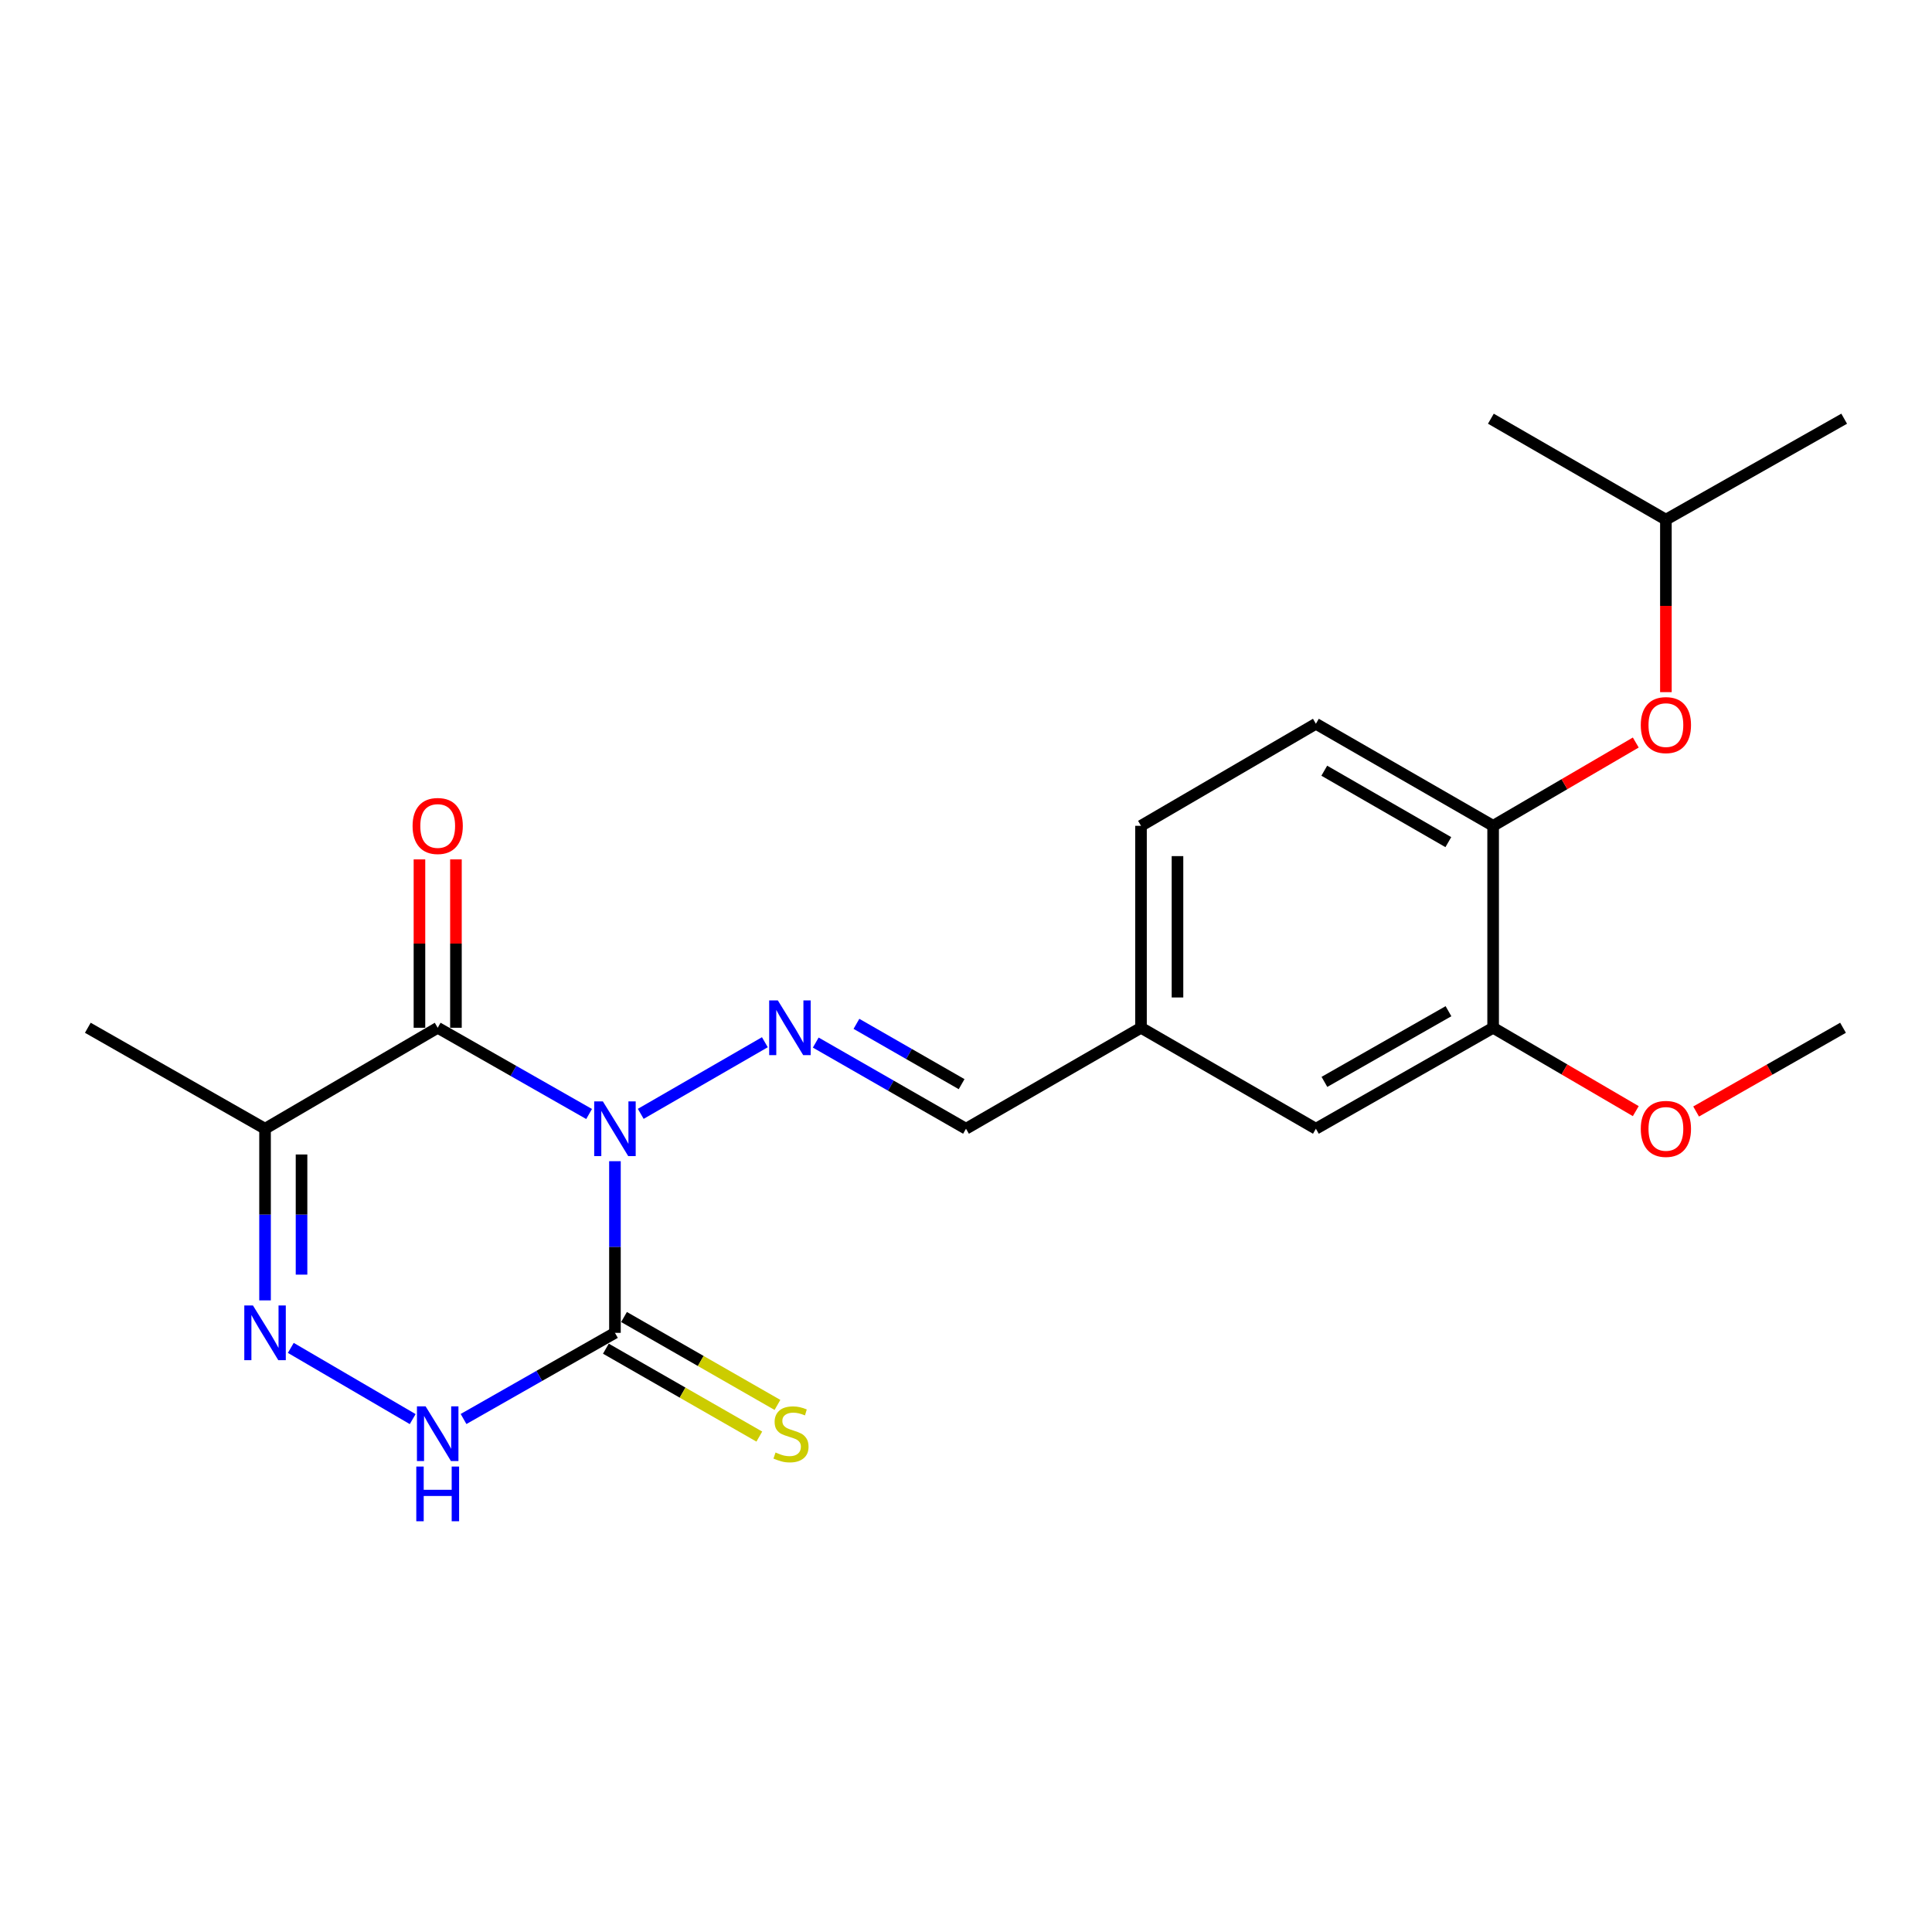 <?xml version='1.0' encoding='iso-8859-1'?>
<svg version='1.1' baseProfile='full'
              xmlns='http://www.w3.org/2000/svg'
                      xmlns:rdkit='http://www.rdkit.org/xml'
                      xmlns:xlink='http://www.w3.org/1999/xlink'
                  xml:space='preserve'
width='1000px' height='1000px' viewBox='0 0 1000 1000'>
<!-- END OF HEADER -->
<rect style='opacity:1.0;fill:#FFFFFF;stroke:none' width='1000' height='1000' x='0' y='0'> </rect>
<path class='bond-0' d='M 304.915,576.61 L 265.733,554.29' style='fill:none;fill-rule:evenodd;stroke:#0000FF;stroke-width:6px;stroke-linecap:butt;stroke-linejoin:miter;stroke-opacity:1' />
<path class='bond-0' d='M 265.733,554.29 L 226.551,531.97' style='fill:none;fill-rule:evenodd;stroke:#000000;stroke-width:6px;stroke-linecap:butt;stroke-linejoin:miter;stroke-opacity:1' />
<path class='bond-1' d='M 318.295,601.033 L 318.295,645.456' style='fill:none;fill-rule:evenodd;stroke:#0000FF;stroke-width:6px;stroke-linecap:butt;stroke-linejoin:miter;stroke-opacity:1' />
<path class='bond-1' d='M 318.295,645.456 L 318.295,689.878' style='fill:none;fill-rule:evenodd;stroke:#000000;stroke-width:6px;stroke-linecap:butt;stroke-linejoin:miter;stroke-opacity:1' />
<path class='bond-4' d='M 331.649,576.526 L 395.896,539.453' style='fill:none;fill-rule:evenodd;stroke:#0000FF;stroke-width:6px;stroke-linecap:butt;stroke-linejoin:miter;stroke-opacity:1' />
<path class='bond-3' d='M 226.551,531.97 L 137.188,584.232' style='fill:none;fill-rule:evenodd;stroke:#000000;stroke-width:6px;stroke-linecap:butt;stroke-linejoin:miter;stroke-opacity:1' />
<path class='bond-9' d='M 235.994,531.97 L 235.994,488.394' style='fill:none;fill-rule:evenodd;stroke:#000000;stroke-width:6px;stroke-linecap:butt;stroke-linejoin:miter;stroke-opacity:1' />
<path class='bond-9' d='M 235.994,488.394 L 235.994,444.819' style='fill:none;fill-rule:evenodd;stroke:#FF0000;stroke-width:6px;stroke-linecap:butt;stroke-linejoin:miter;stroke-opacity:1' />
<path class='bond-9' d='M 217.108,531.97 L 217.108,488.394' style='fill:none;fill-rule:evenodd;stroke:#000000;stroke-width:6px;stroke-linecap:butt;stroke-linejoin:miter;stroke-opacity:1' />
<path class='bond-9' d='M 217.108,488.394 L 217.108,444.819' style='fill:none;fill-rule:evenodd;stroke:#FF0000;stroke-width:6px;stroke-linecap:butt;stroke-linejoin:miter;stroke-opacity:1' />
<path class='bond-5' d='M 318.295,689.878 L 279.112,712.176' style='fill:none;fill-rule:evenodd;stroke:#000000;stroke-width:6px;stroke-linecap:butt;stroke-linejoin:miter;stroke-opacity:1' />
<path class='bond-5' d='M 279.112,712.176 L 239.93,734.474' style='fill:none;fill-rule:evenodd;stroke:#0000FF;stroke-width:6px;stroke-linecap:butt;stroke-linejoin:miter;stroke-opacity:1' />
<path class='bond-7' d='M 313.601,698.072 L 353.311,720.823' style='fill:none;fill-rule:evenodd;stroke:#000000;stroke-width:6px;stroke-linecap:butt;stroke-linejoin:miter;stroke-opacity:1' />
<path class='bond-7' d='M 353.311,720.823 L 393.02,743.575' style='fill:none;fill-rule:evenodd;stroke:#CCCC00;stroke-width:6px;stroke-linecap:butt;stroke-linejoin:miter;stroke-opacity:1' />
<path class='bond-7' d='M 322.99,681.685 L 362.699,704.436' style='fill:none;fill-rule:evenodd;stroke:#000000;stroke-width:6px;stroke-linecap:butt;stroke-linejoin:miter;stroke-opacity:1' />
<path class='bond-7' d='M 362.699,704.436 L 402.409,727.188' style='fill:none;fill-rule:evenodd;stroke:#CCCC00;stroke-width:6px;stroke-linecap:butt;stroke-linejoin:miter;stroke-opacity:1' />
<path class='bond-2' d='M 150.516,697.665 L 213.609,734.527' style='fill:none;fill-rule:evenodd;stroke:#0000FF;stroke-width:6px;stroke-linecap:butt;stroke-linejoin:miter;stroke-opacity:1' />
<path class='bond-22' d='M 137.188,673.077 L 137.188,628.654' style='fill:none;fill-rule:evenodd;stroke:#0000FF;stroke-width:6px;stroke-linecap:butt;stroke-linejoin:miter;stroke-opacity:1' />
<path class='bond-22' d='M 137.188,628.654 L 137.188,584.232' style='fill:none;fill-rule:evenodd;stroke:#000000;stroke-width:6px;stroke-linecap:butt;stroke-linejoin:miter;stroke-opacity:1' />
<path class='bond-22' d='M 156.074,659.75 L 156.074,628.654' style='fill:none;fill-rule:evenodd;stroke:#0000FF;stroke-width:6px;stroke-linecap:butt;stroke-linejoin:miter;stroke-opacity:1' />
<path class='bond-22' d='M 156.074,628.654 L 156.074,597.559' style='fill:none;fill-rule:evenodd;stroke:#000000;stroke-width:6px;stroke-linecap:butt;stroke-linejoin:miter;stroke-opacity:1' />
<path class='bond-17' d='M 137.188,584.232 L 45.455,531.97' style='fill:none;fill-rule:evenodd;stroke:#000000;stroke-width:6px;stroke-linecap:butt;stroke-linejoin:miter;stroke-opacity:1' />
<path class='bond-10' d='M 422.231,539.635 L 461.115,561.933' style='fill:none;fill-rule:evenodd;stroke:#0000FF;stroke-width:6px;stroke-linecap:butt;stroke-linejoin:miter;stroke-opacity:1' />
<path class='bond-10' d='M 461.115,561.933 L 500,584.232' style='fill:none;fill-rule:evenodd;stroke:#000000;stroke-width:6px;stroke-linecap:butt;stroke-linejoin:miter;stroke-opacity:1' />
<path class='bond-10' d='M 443.291,529.941 L 470.51,545.55' style='fill:none;fill-rule:evenodd;stroke:#0000FF;stroke-width:6px;stroke-linecap:butt;stroke-linejoin:miter;stroke-opacity:1' />
<path class='bond-10' d='M 470.51,545.55 L 497.73,561.159' style='fill:none;fill-rule:evenodd;stroke:#000000;stroke-width:6px;stroke-linecap:butt;stroke-linejoin:miter;stroke-opacity:1' />
<path class='bond-6' d='M 772.841,427.446 L 681.107,374.628' style='fill:none;fill-rule:evenodd;stroke:#000000;stroke-width:6px;stroke-linecap:butt;stroke-linejoin:miter;stroke-opacity:1' />
<path class='bond-6' d='M 749.657,435.89 L 685.443,398.918' style='fill:none;fill-rule:evenodd;stroke:#000000;stroke-width:6px;stroke-linecap:butt;stroke-linejoin:miter;stroke-opacity:1' />
<path class='bond-11' d='M 772.841,427.446 L 809.759,405.888' style='fill:none;fill-rule:evenodd;stroke:#000000;stroke-width:6px;stroke-linecap:butt;stroke-linejoin:miter;stroke-opacity:1' />
<path class='bond-11' d='M 809.759,405.888 L 846.677,384.329' style='fill:none;fill-rule:evenodd;stroke:#FF0000;stroke-width:6px;stroke-linecap:butt;stroke-linejoin:miter;stroke-opacity:1' />
<path class='bond-23' d='M 772.841,427.446 L 772.841,531.97' style='fill:none;fill-rule:evenodd;stroke:#000000;stroke-width:6px;stroke-linecap:butt;stroke-linejoin:miter;stroke-opacity:1' />
<path class='bond-8' d='M 772.841,531.97 L 681.107,584.232' style='fill:none;fill-rule:evenodd;stroke:#000000;stroke-width:6px;stroke-linecap:butt;stroke-linejoin:miter;stroke-opacity:1' />
<path class='bond-8' d='M 749.732,523.399 L 685.518,559.983' style='fill:none;fill-rule:evenodd;stroke:#000000;stroke-width:6px;stroke-linecap:butt;stroke-linejoin:miter;stroke-opacity:1' />
<path class='bond-16' d='M 772.841,531.97 L 809.759,553.545' style='fill:none;fill-rule:evenodd;stroke:#000000;stroke-width:6px;stroke-linecap:butt;stroke-linejoin:miter;stroke-opacity:1' />
<path class='bond-16' d='M 809.759,553.545 L 846.677,575.121' style='fill:none;fill-rule:evenodd;stroke:#FF0000;stroke-width:6px;stroke-linecap:butt;stroke-linejoin:miter;stroke-opacity:1' />
<path class='bond-14' d='M 500,584.232 L 590.58,531.97' style='fill:none;fill-rule:evenodd;stroke:#000000;stroke-width:6px;stroke-linecap:butt;stroke-linejoin:miter;stroke-opacity:1' />
<path class='bond-18' d='M 862.266,358.25 L 862.266,313.61' style='fill:none;fill-rule:evenodd;stroke:#FF0000;stroke-width:6px;stroke-linecap:butt;stroke-linejoin:miter;stroke-opacity:1' />
<path class='bond-18' d='M 862.266,313.61 L 862.266,268.971' style='fill:none;fill-rule:evenodd;stroke:#000000;stroke-width:6px;stroke-linecap:butt;stroke-linejoin:miter;stroke-opacity:1' />
<path class='bond-12' d='M 681.107,584.232 L 590.58,531.97' style='fill:none;fill-rule:evenodd;stroke:#000000;stroke-width:6px;stroke-linecap:butt;stroke-linejoin:miter;stroke-opacity:1' />
<path class='bond-13' d='M 681.107,374.628 L 590.58,427.446' style='fill:none;fill-rule:evenodd;stroke:#000000;stroke-width:6px;stroke-linecap:butt;stroke-linejoin:miter;stroke-opacity:1' />
<path class='bond-15' d='M 590.58,531.97 L 590.58,427.446' style='fill:none;fill-rule:evenodd;stroke:#000000;stroke-width:6px;stroke-linecap:butt;stroke-linejoin:miter;stroke-opacity:1' />
<path class='bond-15' d='M 609.466,516.291 L 609.466,443.125' style='fill:none;fill-rule:evenodd;stroke:#000000;stroke-width:6px;stroke-linecap:butt;stroke-linejoin:miter;stroke-opacity:1' />
<path class='bond-19' d='M 877.904,575.317 L 915.926,553.644' style='fill:none;fill-rule:evenodd;stroke:#FF0000;stroke-width:6px;stroke-linecap:butt;stroke-linejoin:miter;stroke-opacity:1' />
<path class='bond-19' d='M 915.926,553.644 L 953.947,531.97' style='fill:none;fill-rule:evenodd;stroke:#000000;stroke-width:6px;stroke-linecap:butt;stroke-linejoin:miter;stroke-opacity:1' />
<path class='bond-20' d='M 862.266,268.971 L 771.676,216.72' style='fill:none;fill-rule:evenodd;stroke:#000000;stroke-width:6px;stroke-linecap:butt;stroke-linejoin:miter;stroke-opacity:1' />
<path class='bond-21' d='M 862.266,268.971 L 954.545,216.72' style='fill:none;fill-rule:evenodd;stroke:#000000;stroke-width:6px;stroke-linecap:butt;stroke-linejoin:miter;stroke-opacity:1' />
<path  class='atom-0' d='M 312.035 570.072
L 321.315 585.072
Q 322.235 586.552, 323.715 589.232
Q 325.195 591.912, 325.275 592.072
L 325.275 570.072
L 329.035 570.072
L 329.035 598.392
L 325.155 598.392
L 315.195 581.992
Q 314.035 580.072, 312.795 577.872
Q 311.595 575.672, 311.235 574.992
L 311.235 598.392
L 307.555 598.392
L 307.555 570.072
L 312.035 570.072
' fill='#0000FF'/>
<path  class='atom-3' d='M 130.928 675.718
L 140.208 690.718
Q 141.128 692.198, 142.608 694.878
Q 144.088 697.558, 144.168 697.718
L 144.168 675.718
L 147.928 675.718
L 147.928 704.038
L 144.048 704.038
L 134.088 687.638
Q 132.928 685.718, 131.688 683.518
Q 130.488 681.318, 130.128 680.638
L 130.128 704.038
L 126.448 704.038
L 126.448 675.718
L 130.928 675.718
' fill='#0000FF'/>
<path  class='atom-5' d='M 402.604 517.81
L 411.884 532.81
Q 412.804 534.29, 414.284 536.97
Q 415.764 539.65, 415.844 539.81
L 415.844 517.81
L 419.604 517.81
L 419.604 546.13
L 415.724 546.13
L 405.764 529.73
Q 404.604 527.81, 403.364 525.61
Q 402.164 523.41, 401.804 522.73
L 401.804 546.13
L 398.124 546.13
L 398.124 517.81
L 402.604 517.81
' fill='#0000FF'/>
<path  class='atom-6' d='M 220.291 727.928
L 229.571 742.928
Q 230.491 744.408, 231.971 747.088
Q 233.451 749.768, 233.531 749.928
L 233.531 727.928
L 237.291 727.928
L 237.291 756.248
L 233.411 756.248
L 223.451 739.848
Q 222.291 737.928, 221.051 735.728
Q 219.851 733.528, 219.491 732.848
L 219.491 756.248
L 215.811 756.248
L 215.811 727.928
L 220.291 727.928
' fill='#0000FF'/>
<path  class='atom-6' d='M 215.471 759.08
L 219.311 759.08
L 219.311 771.12
L 233.791 771.12
L 233.791 759.08
L 237.631 759.08
L 237.631 787.4
L 233.791 787.4
L 233.791 774.32
L 219.311 774.32
L 219.311 787.4
L 215.471 787.4
L 215.471 759.08
' fill='#0000FF'/>
<path  class='atom-8' d='M 401.42 751.808
Q 401.74 751.928, 403.06 752.488
Q 404.38 753.048, 405.82 753.408
Q 407.3 753.728, 408.74 753.728
Q 411.42 753.728, 412.98 752.448
Q 414.54 751.128, 414.54 748.848
Q 414.54 747.288, 413.74 746.328
Q 412.98 745.368, 411.78 744.848
Q 410.58 744.328, 408.58 743.728
Q 406.06 742.968, 404.54 742.248
Q 403.06 741.528, 401.98 740.008
Q 400.94 738.488, 400.94 735.928
Q 400.94 732.368, 403.34 730.168
Q 405.78 727.968, 410.58 727.968
Q 413.86 727.968, 417.58 729.528
L 416.66 732.608
Q 413.26 731.208, 410.7 731.208
Q 407.94 731.208, 406.42 732.368
Q 404.9 733.488, 404.94 735.448
Q 404.94 736.968, 405.7 737.888
Q 406.5 738.808, 407.62 739.328
Q 408.78 739.848, 410.7 740.448
Q 413.26 741.248, 414.78 742.048
Q 416.3 742.848, 417.38 744.488
Q 418.5 746.088, 418.5 748.848
Q 418.5 752.768, 415.86 754.888
Q 413.26 756.968, 408.9 756.968
Q 406.38 756.968, 404.46 756.408
Q 402.58 755.888, 400.34 754.968
L 401.42 751.808
' fill='#CCCC00'/>
<path  class='atom-10' d='M 213.551 427.526
Q 213.551 420.726, 216.911 416.926
Q 220.271 413.126, 226.551 413.126
Q 232.831 413.126, 236.191 416.926
Q 239.551 420.726, 239.551 427.526
Q 239.551 434.406, 236.151 438.326
Q 232.751 442.206, 226.551 442.206
Q 220.311 442.206, 216.911 438.326
Q 213.551 434.446, 213.551 427.526
M 226.551 439.006
Q 230.871 439.006, 233.191 436.126
Q 235.551 433.206, 235.551 427.526
Q 235.551 421.966, 233.191 419.166
Q 230.871 416.326, 226.551 416.326
Q 222.231 416.326, 219.871 419.126
Q 217.551 421.926, 217.551 427.526
Q 217.551 433.246, 219.871 436.126
Q 222.231 439.006, 226.551 439.006
' fill='#FF0000'/>
<path  class='atom-12' d='M 849.266 375.306
Q 849.266 368.506, 852.626 364.706
Q 855.986 360.906, 862.266 360.906
Q 868.546 360.906, 871.906 364.706
Q 875.266 368.506, 875.266 375.306
Q 875.266 382.186, 871.866 386.106
Q 868.466 389.986, 862.266 389.986
Q 856.026 389.986, 852.626 386.106
Q 849.266 382.226, 849.266 375.306
M 862.266 386.786
Q 866.586 386.786, 868.906 383.906
Q 871.266 380.986, 871.266 375.306
Q 871.266 369.746, 868.906 366.946
Q 866.586 364.106, 862.266 364.106
Q 857.946 364.106, 855.586 366.906
Q 853.266 369.706, 853.266 375.306
Q 853.266 381.026, 855.586 383.906
Q 857.946 386.786, 862.266 386.786
' fill='#FF0000'/>
<path  class='atom-17' d='M 849.266 584.312
Q 849.266 577.512, 852.626 573.712
Q 855.986 569.912, 862.266 569.912
Q 868.546 569.912, 871.906 573.712
Q 875.266 577.512, 875.266 584.312
Q 875.266 591.192, 871.866 595.112
Q 868.466 598.992, 862.266 598.992
Q 856.026 598.992, 852.626 595.112
Q 849.266 591.232, 849.266 584.312
M 862.266 595.792
Q 866.586 595.792, 868.906 592.912
Q 871.266 589.992, 871.266 584.312
Q 871.266 578.752, 868.906 575.952
Q 866.586 573.112, 862.266 573.112
Q 857.946 573.112, 855.586 575.912
Q 853.266 578.712, 853.266 584.312
Q 853.266 590.032, 855.586 592.912
Q 857.946 595.792, 862.266 595.792
' fill='#FF0000'/>
</svg>
